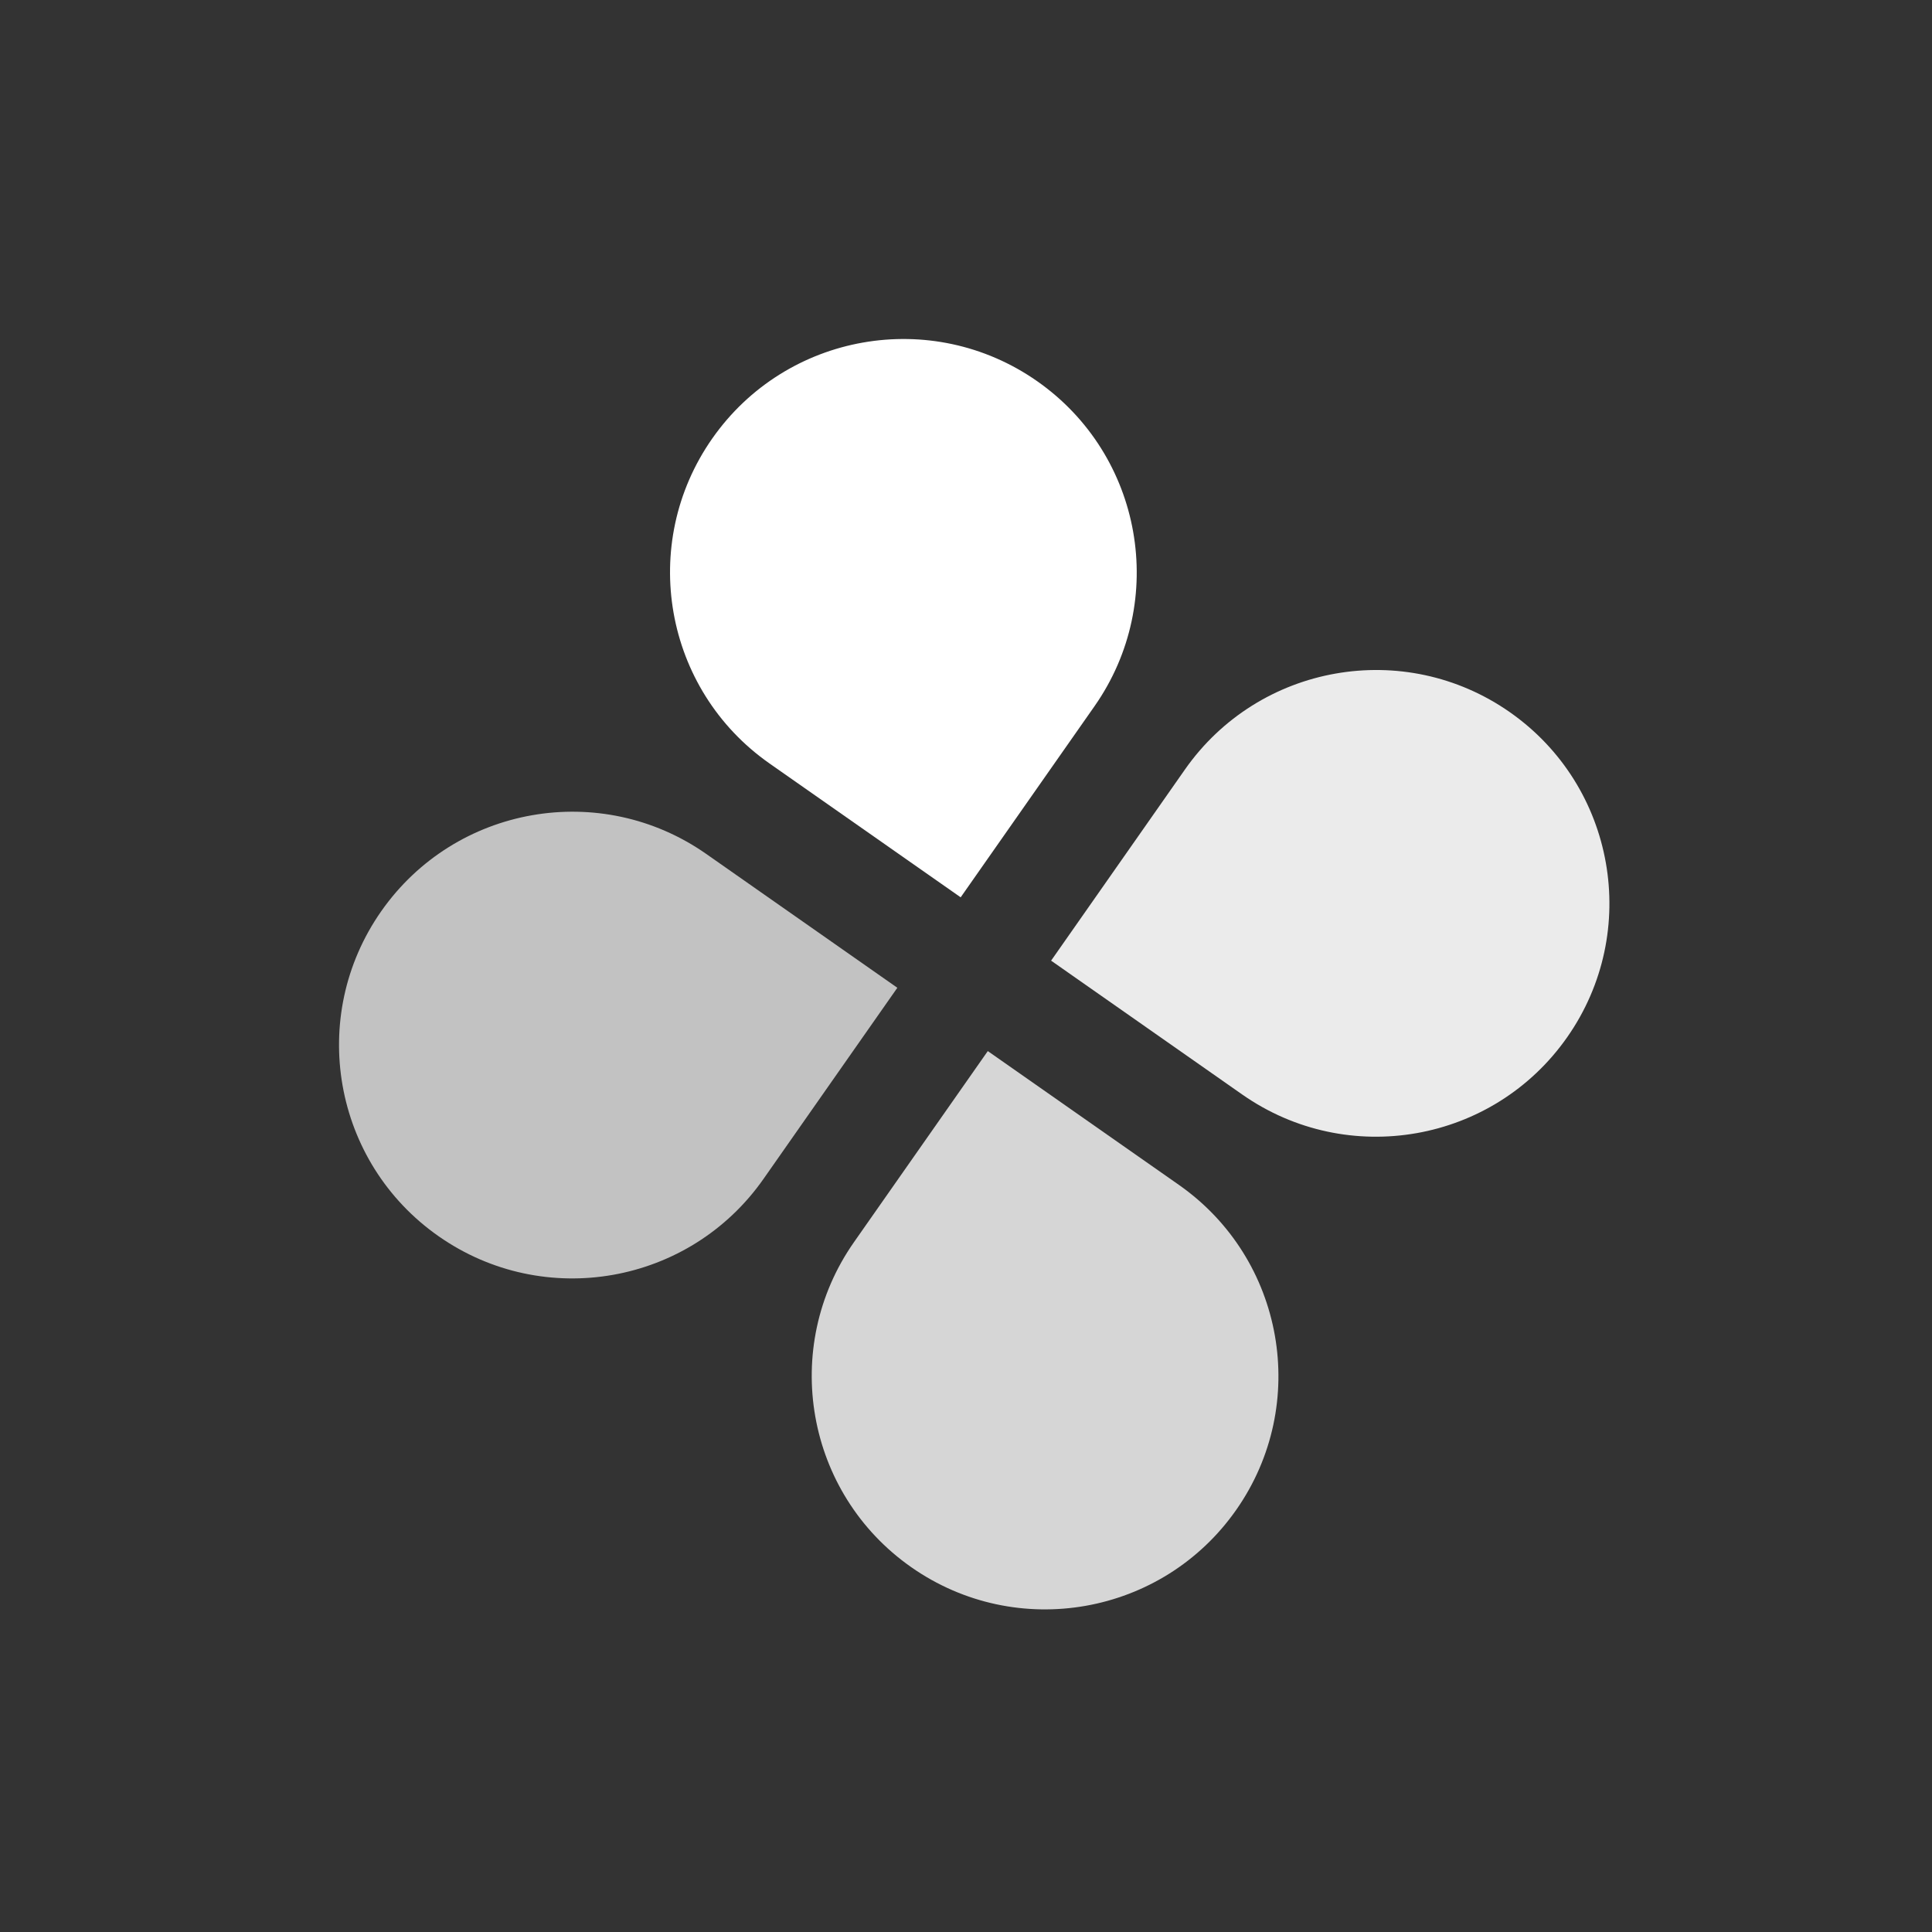 <svg width="82" height="82" viewBox="0 0 82 82" fill="none" xmlns="http://www.w3.org/2000/svg">
<rect x="0" y="0" width="82" height="82" fill="#333333" stroke="none"/>
<path opacity="0.9" fill-rule="evenodd" clip-rule="evenodd" d="M52.724 46.454C57.205 49.591 63.38 48.502 66.517 44.022C69.654 39.541 68.565 33.366 64.085 30.229C59.605 27.092 53.43 28.181 50.292 32.661L44.612 40.773L52.724 46.454Z" fill="white"/>
<path opacity="0.8" fill-rule="evenodd" clip-rule="evenodd" d="M52.469 64.084C55.606 59.604 54.517 53.428 50.037 50.291L41.925 44.611L36.244 52.723C33.107 57.204 34.196 63.379 38.676 66.516C43.157 69.653 49.332 68.564 52.469 64.084Z" fill="white"/>
<path opacity="0.7" fill-rule="evenodd" clip-rule="evenodd" d="M18.613 52.468C14.133 49.331 13.044 43.156 16.181 38.675C19.318 34.195 25.493 33.106 29.974 36.243L38.086 41.924L32.406 50.036C29.268 54.517 23.093 55.606 18.613 52.468Z" fill="white"/>
<path fill-rule="evenodd" clip-rule="evenodd" d="M46.455 29.973C49.592 25.493 48.503 19.317 44.022 16.18C39.542 13.043 33.367 14.132 30.23 18.612C27.093 23.093 28.181 29.268 32.662 32.405L40.774 38.085L46.455 29.973Z" fill="white"/>
</svg>
